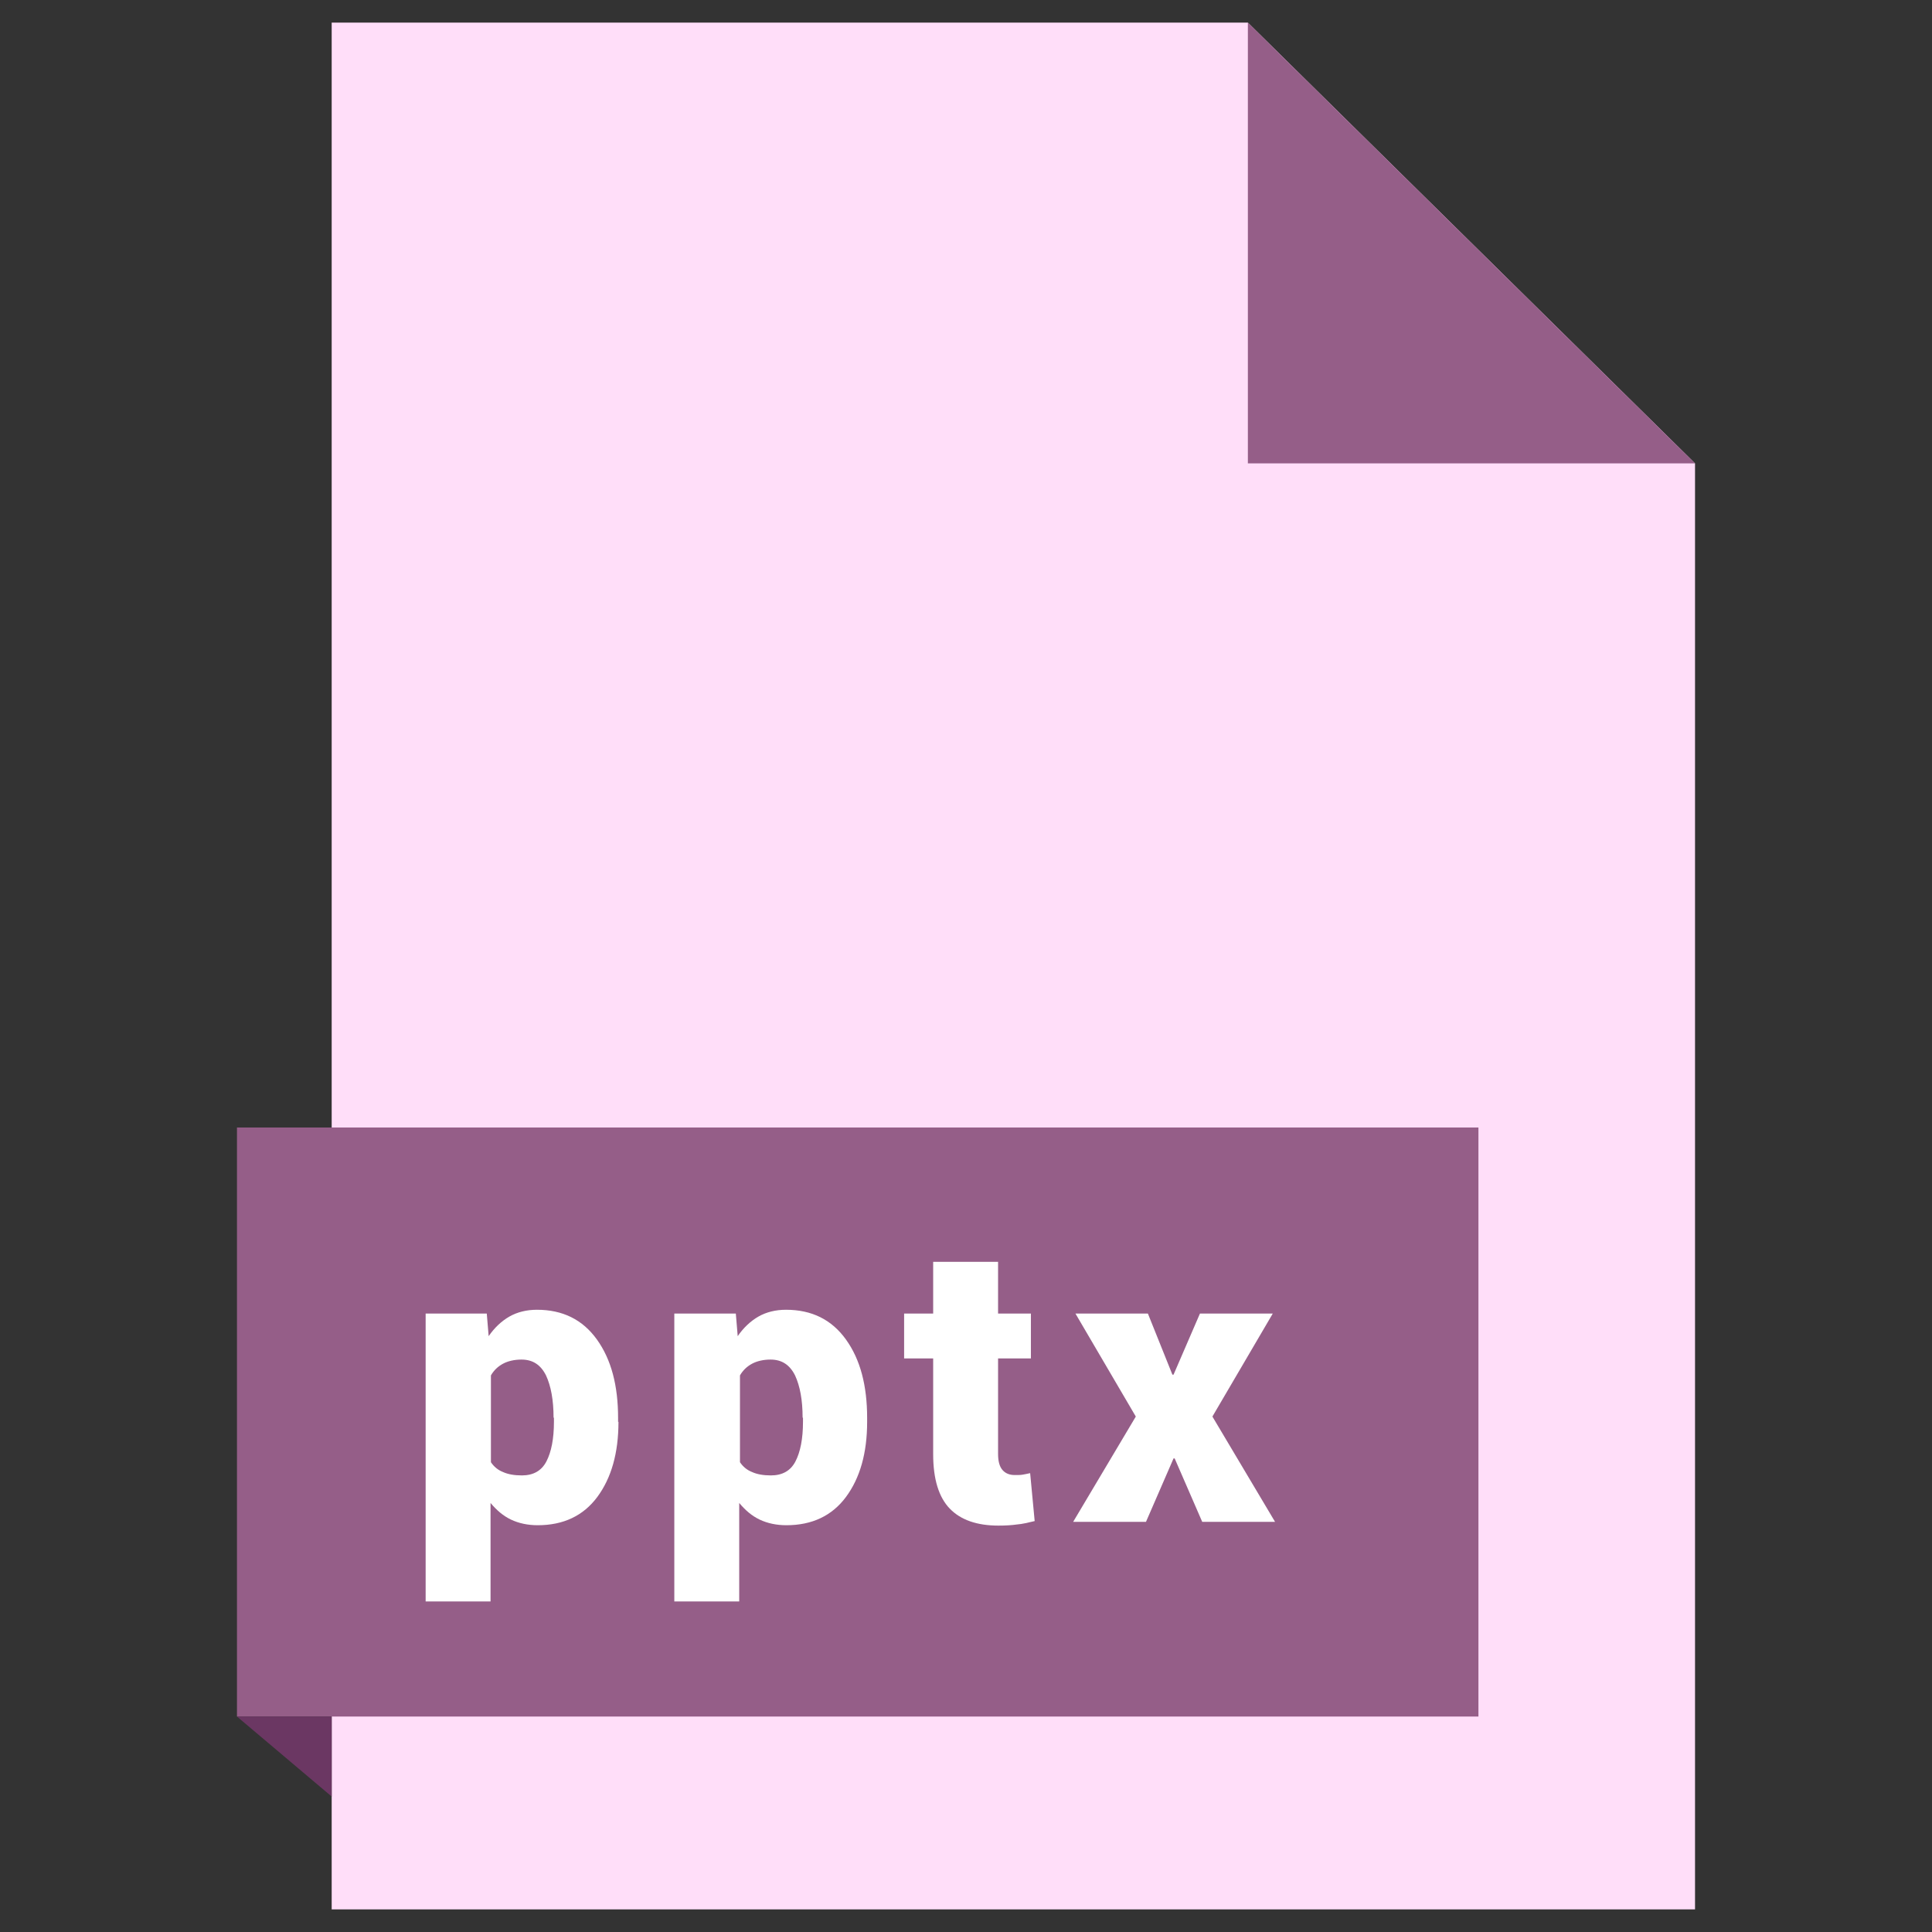 <?xml version="1.0" ?><svg id="Layer_1" style="enable-background:new 0 0 512 512;" version="1.1" viewBox="0 0 512 512" xml:space="preserve" xmlns="http://www.w3.org/2000/svg" xmlns:xlink="http://www.w3.org/1999/xlink"><rect x="0" y="0" width="512" height="512" fill="#333333" stroke="none"/><style type="text/css">
	.st0{fill:#FFDEF9;}
	.st1{fill:#955E88;}
	.st2{fill:#6B3763;}
	.st3{fill:#FFFFFF;}
</style><g id="XMLID_169_"><g id="XMLID_88_"><polygon class="st0" id="XMLID_92_" points="330.7,6 87.9,6 87.9,506 449.2,506 449.2,122.8   "/><polygon class="st1" id="XMLID_91_" points="330.7,6 449.2,122.8 330.7,122.8   "/><rect class="st1" height="156.1" id="XMLID_90_" width="329" x="62.8" y="298.8"/><polygon class="st2" id="XMLID_89_" points="62.8,454.9 87.9,476.1 87.9,454.9   "/></g><g id="XMLID_3112_"><path class="st3" d="M163.9,376.8c0,8.3-1.9,14.9-5.6,19.9c-3.7,5-9,7.5-15.8,7.5c-2.6,0-5-0.5-7.1-1.5    c-2.1-1-3.8-2.5-5.4-4.4v26.1h-17.2v-76.3h16.2l0.5,6c1.5-2.2,3.4-4,5.5-5.2c2.1-1.2,4.6-1.8,7.3-1.8c6.8,0,12.1,2.6,15.9,7.9    s5.6,12.2,5.6,20.8V376.8z M146.7,375.7c0-4.7-0.7-8.4-2-11.2c-1.4-2.8-3.5-4.2-6.5-4.2c-1.9,0-3.6,0.4-4.9,1.1    c-1.3,0.7-2.4,1.7-3.2,3.1v23c0.8,1.2,1.9,2.1,3.2,2.6c1.3,0.6,3,0.9,5,0.9c3,0,5.2-1.2,6.5-3.7c1.3-2.5,2-6,2-10.5V375.7z" id="XMLID_2994_"/><path class="st3" d="M229.8,376.8c0,8.3-1.9,14.9-5.6,19.9c-3.7,5-9,7.5-15.8,7.5c-2.6,0-5-0.5-7.1-1.5    c-2.1-1-3.8-2.5-5.4-4.4v26.1h-17.2v-76.3H195l0.5,6c1.5-2.2,3.4-4,5.5-5.2c2.1-1.2,4.6-1.8,7.3-1.8c6.8,0,12.1,2.6,15.9,7.9    s5.6,12.2,5.6,20.8V376.8z M212.7,375.7c0-4.7-0.7-8.4-2-11.2c-1.4-2.8-3.5-4.2-6.5-4.2c-1.9,0-3.6,0.4-4.9,1.1    c-1.3,0.7-2.4,1.7-3.2,3.1v23c0.8,1.2,1.9,2.1,3.2,2.6c1.3,0.6,3,0.9,5,0.9c3,0,5.2-1.2,6.5-3.7c1.3-2.5,2-6,2-10.5V375.7z" id="XMLID_2997_"/><path class="st3" d="M264.5,334.4v13.7h8.7V360h-8.7v25.3c0,2,0.4,3.4,1.2,4.3c0.8,0.9,1.9,1.3,3.2,1.3    c0.9,0,1.6,0,2.1-0.1c0.5-0.1,1.2-0.2,2-0.4l1.2,12.7c-1.7,0.4-3.3,0.8-4.7,0.9c-1.4,0.2-3,0.3-4.9,0.3c-5.7,0-10-1.5-12.9-4.5    c-2.9-3-4.4-7.8-4.4-14.4V360h-7.7v-11.9h7.7v-13.7H264.5z" id="XMLID_3000_"/><path class="st3" d="M310.7,364.3h0.3l7-16.2h19.3l-16,27.3l16.6,27.9h-19.3l-7.3-16.8h-0.3l-7.3,16.8h-19.3    l16.6-27.9l-16-27.3h19.2L310.7,364.3z" id="XMLID_3002_"/></g></g></svg>